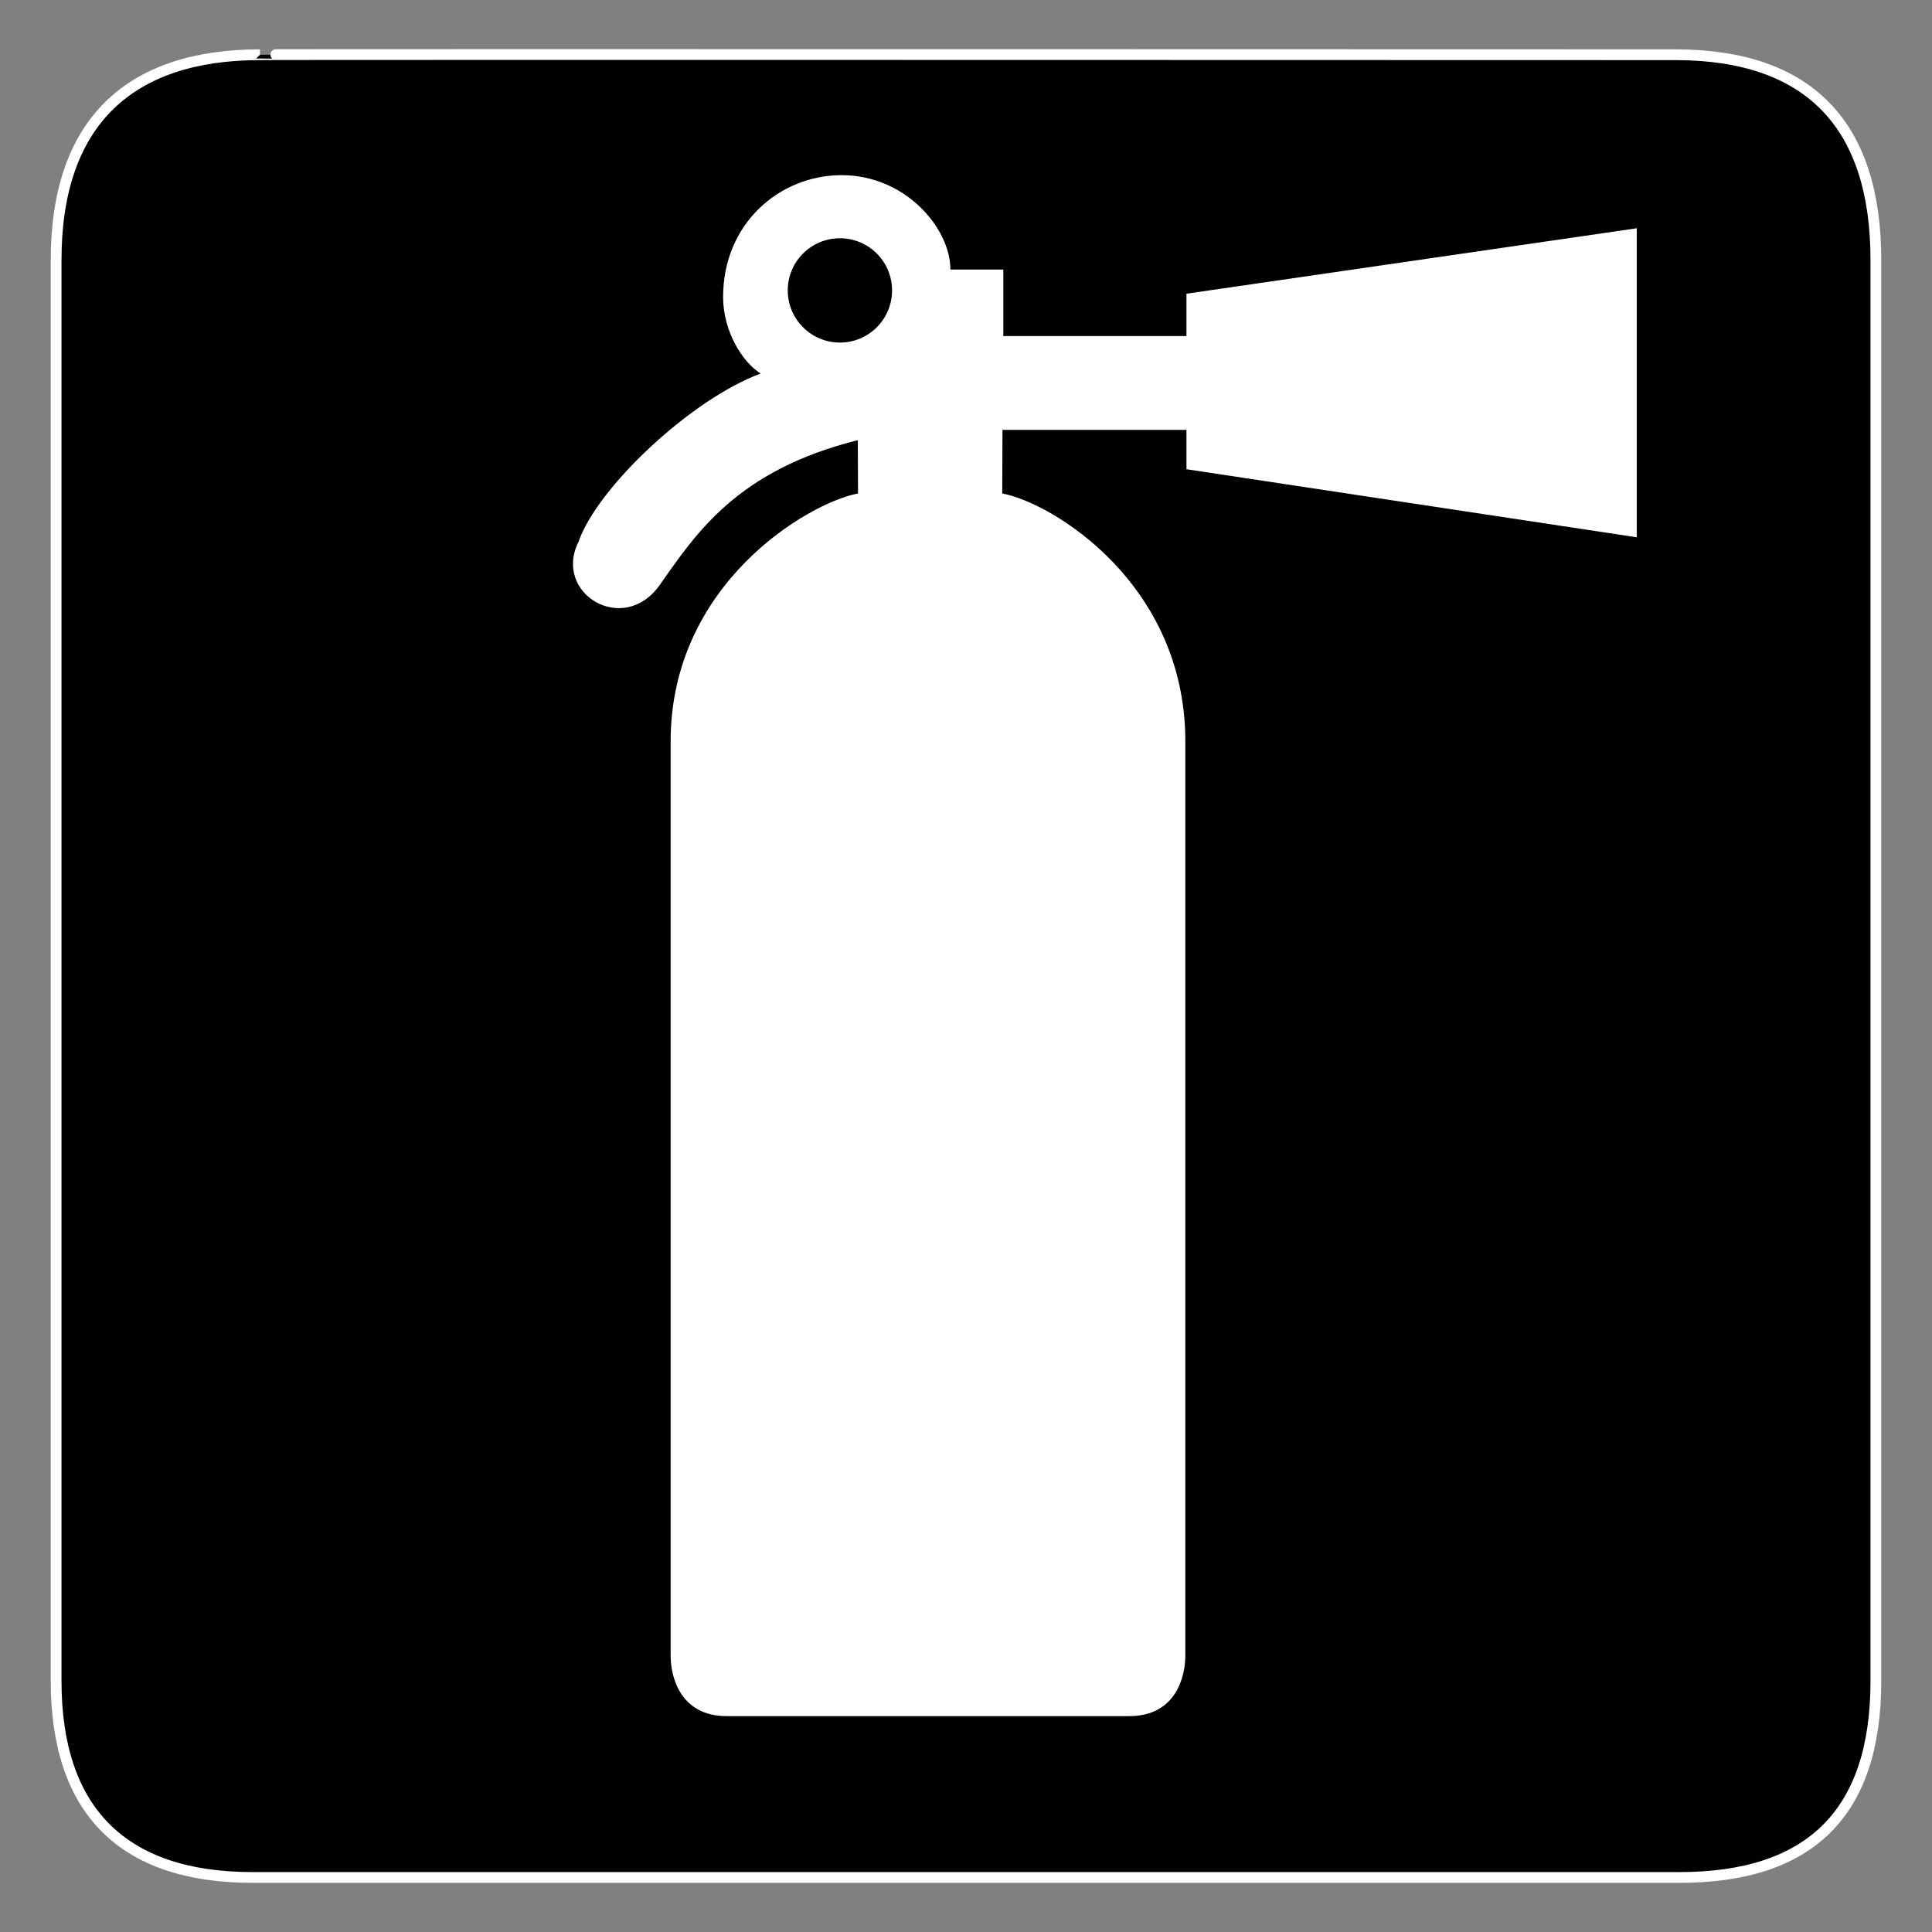 <?xml version="1.0" encoding="UTF-8" standalone="no"?>
<svg
    xmlns:inkscape="http://www.inkscape.org/namespaces/inkscape"
    xmlns:rdf="http://www.w3.org/1999/02/22-rdf-syntax-ns#"
    xmlns="http://www.w3.org/2000/svg"
    xmlns:cc="http://creativecommons.org/ns#"
    xmlns:dc="http://purl.org/dc/elements/1.1/"
    xmlns:sodipodi="http://sodipodi.sourceforge.net/DTD/sodipodi-0.dtd"
    xmlns:svg="http://www.w3.org/2000/svg"
    xmlns:ns1="http://sozi.baierouge.fr"
    xmlns:xlink="http://www.w3.org/1999/xlink"
    id="svg5181"
    sodipodi:docname="aiga_fire_extinguisher1.svg"
    viewBox="0 0 612 612"
    sodipodi:version="0.32"
    version="1.0"
    inkscape:output_extension="org.inkscape.output.svg.inkscape"
    inkscape:version="0.46"
    sodipodi:docbase="/datas/Projs/Cliparts Stocker/tmp/AIGA"
  >
  <rect x="0" y="0" width="612" height="612" fill="#808080" stroke="none"/>
  <sodipodi:namedview
      id="base"
      bordercolor="#666666"
      inkscape:pageshadow="2"
      inkscape:window-width="640"
      pagecolor="#ffffff"
      inkscape:zoom="0.43415836"
      inkscape:window-x="5"
      showgrid="false"
      borderopacity="1.0"
      inkscape:current-layer="svg5181"
      inkscape:cx="305.25953"
      inkscape:cy="417.84947"
      inkscape:window-y="48"
      inkscape:window-height="667"
      inkscape:pageopacity="0.0"
  />
  <g
      id="g5191"
      transform="translate(-.082 -.585)"
    >
    <path
        id="path5193"
        style="stroke:#ffffff;stroke-width:3.408;fill:#000000"
        d="m82.432 17.924c-41.335 0-64.571 21.371-64.571 65.036v450.12c0 40.84 20.891 62.23 62.192 62.23h452.03c41.3 0 62.22-20.32 62.22-62.23v-450.12c0-42.6-20.92-65.036-63.52-65.036 0 0-448.49-0.142-448.35 0z"
    />
    <g
        id="g5195"
      >
      <path
          id="path5197"
          style="fill:#ffffff"
          d="m271.88 156.9c-15.82 3-59.36 28.65-59.36 78.5v289.63c0 7.19 3.36 19.17 17.73 19.17h127.58c14.38 0 17.73-11.98 17.73-19.17v-289.63c0-49.85-42-75.5-58-78.5l0.08-20.14h58.28v12.46l142.64 21.56v-97.884l-142.64 20.727v13.417h-58.01v-21.065h-16.77c0-13.099-14.23-29.905-34.46-29.905-19.7 0-37.54 15.377-37.54 38.594 0 11.026 6.33 20.876 11.92 24.236-22.16 8.18-51.87 36.24-57.73 53.34-8.15 16.29 14.23 29.95 25.73 13.66 11.5-16.3 24.41-36.29 62.75-45.88l0.07 16.88z"
      />
      <path
          id="path5199"
          style="fill:#000000"
          d="m266.14 109.1c9.13 0 16.52-7.4 16.52-16.522 0-9.124-7.39-16.522-16.52-16.522-9.12 0-16.52 7.398-16.52 16.522 0 9.122 7.4 16.522 16.52 16.522z"
      />
    </g
    >
  </g
  >
</svg
>
